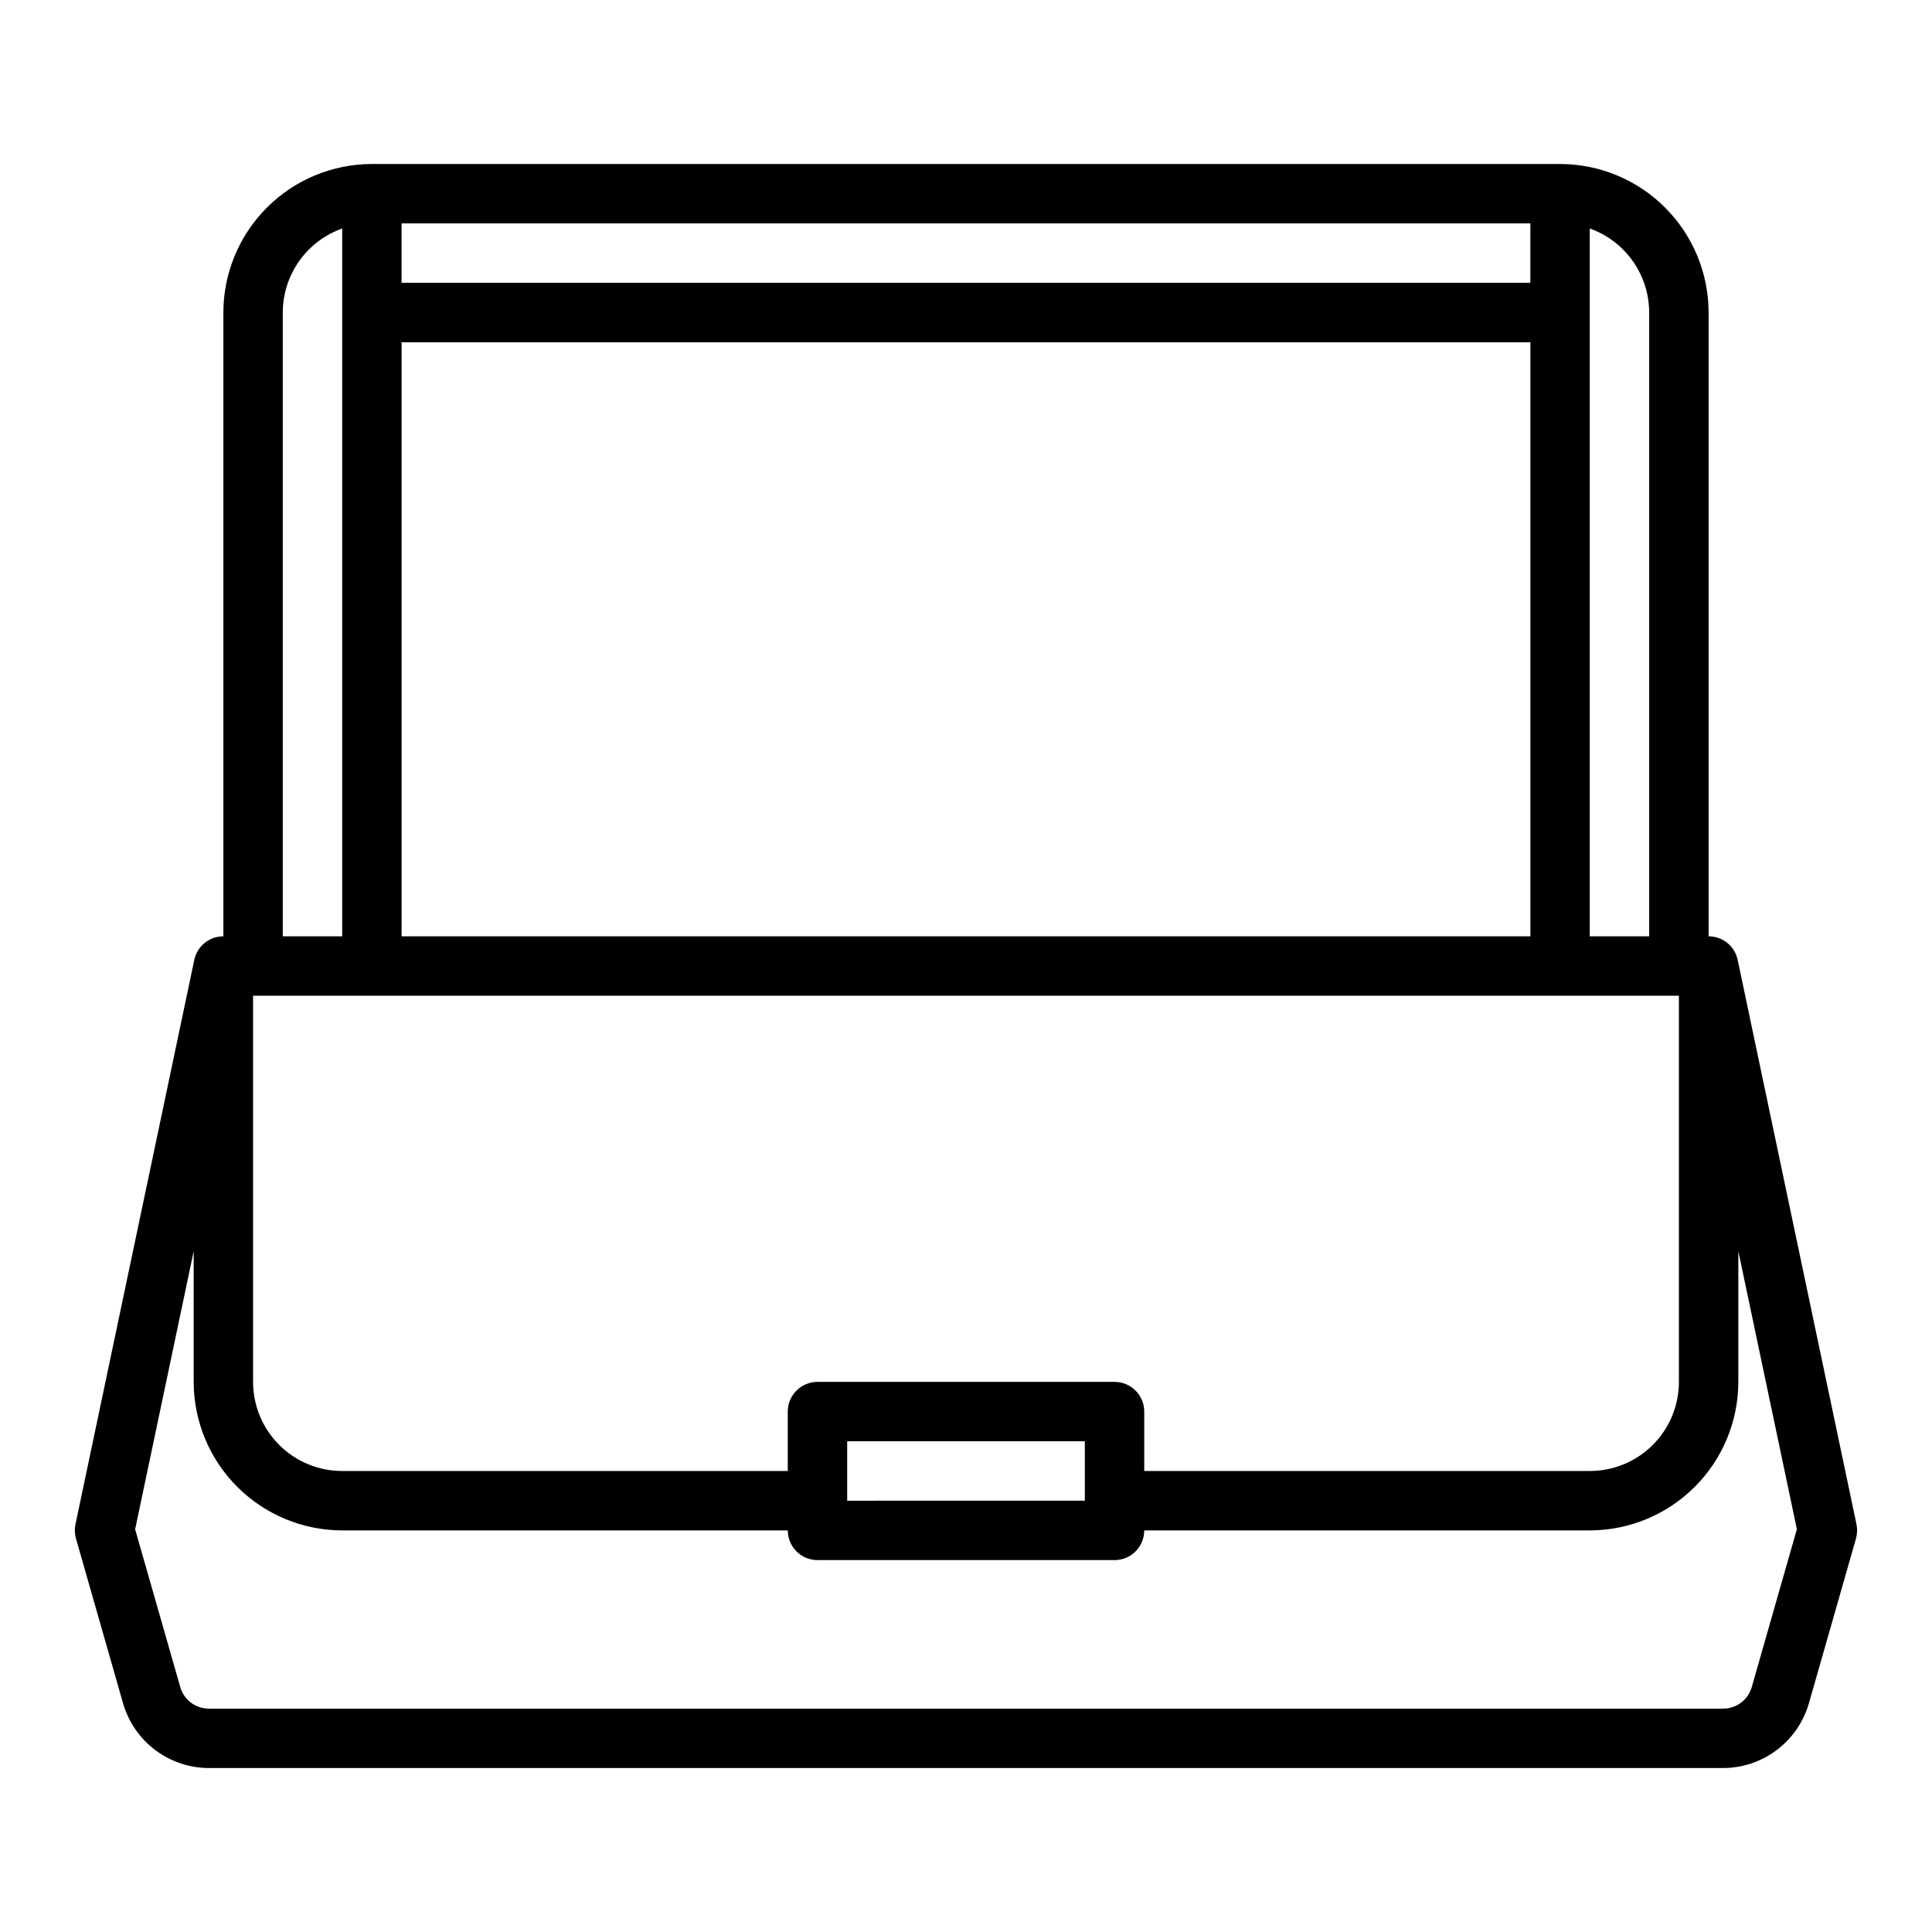 <?xml version="1.0" encoding="UTF-8"?>
<!-- Uploaded to: ICON Repo, www.svgrepo.com, Generator: ICON Repo Mixer Tools -->
<svg fill="#000000" width="800px" height="800px" version="1.1" viewBox="144 144 512 512" xmlns="http://www.w3.org/2000/svg">
 <path d="m635.99 547.95-31.488-149.57c-0.766-3.641-3.981-6.25-7.703-6.25v-165.31c-0.016-10.434-4.164-20.438-11.543-27.816-7.379-7.379-17.383-11.531-27.82-11.543h-314.88c-10.438 0.012-20.441 4.164-27.82 11.543-7.379 7.379-11.527 17.383-11.539 27.816v165.31c-3.727 0-6.941 2.609-7.707 6.25l-31.488 149.57c-0.262 1.254-0.215 2.555 0.133 3.785l12.484 43.684c1.426 4.926 4.41 9.258 8.504 12.348 4.094 3.086 9.078 4.766 14.207 4.781h401.33c5.129-0.016 10.113-1.695 14.207-4.781 4.098-3.09 7.078-7.422 8.504-12.348l12.484-43.684c0.348-1.23 0.395-2.531 0.133-3.785zm-196.63-37.738h-78.723c-4.348 0-7.871 3.523-7.871 7.871v15.742l-118.08 0.004c-6.266 0-12.273-2.488-16.699-6.918-4.43-4.43-6.918-10.438-6.918-16.699v-102.34h377.86v102.34c0 6.262-2.488 12.27-6.914 16.699-4.43 4.43-10.438 6.918-16.699 6.918h-118.08v-15.746c0-2.086-0.828-4.09-2.305-5.566-1.477-1.477-3.481-2.305-5.566-2.305zm-7.871 15.742v15.742l-62.977 0.004v-15.746zm-181.06-291.26h299.14v157.44h-299.14zm330.62-7.871v165.31h-15.742v-187.58c4.602 1.637 8.582 4.652 11.402 8.641 2.816 3.984 4.336 8.746 4.34 13.629zm-31.488-7.875h-299.14v-15.742h299.14zm-330.62 7.871c0.008-4.883 1.523-9.645 4.34-13.629 2.82-3.988 6.805-7.004 11.406-8.641v187.58h-15.746zm389.29 364.28c-0.969 3.375-4.055 5.703-7.566 5.707h-401.33c-3.516-0.004-6.602-2.336-7.562-5.715l-11.961-41.809 15.516-73.707v34.637c0.016 10.434 4.164 20.438 11.543 27.816 7.379 7.379 17.383 11.531 27.82 11.543h118.08c0 2.09 0.832 4.09 2.305 5.566 1.477 1.477 3.481 2.305 5.566 2.305h78.723c2.086 0 4.09-0.828 5.566-2.305 1.477-1.477 2.305-3.477 2.305-5.566h118.08c10.434-0.012 20.438-4.164 27.816-11.543 7.379-7.379 11.531-17.383 11.543-27.816v-34.637l15.516 73.676z"/>
</svg>
